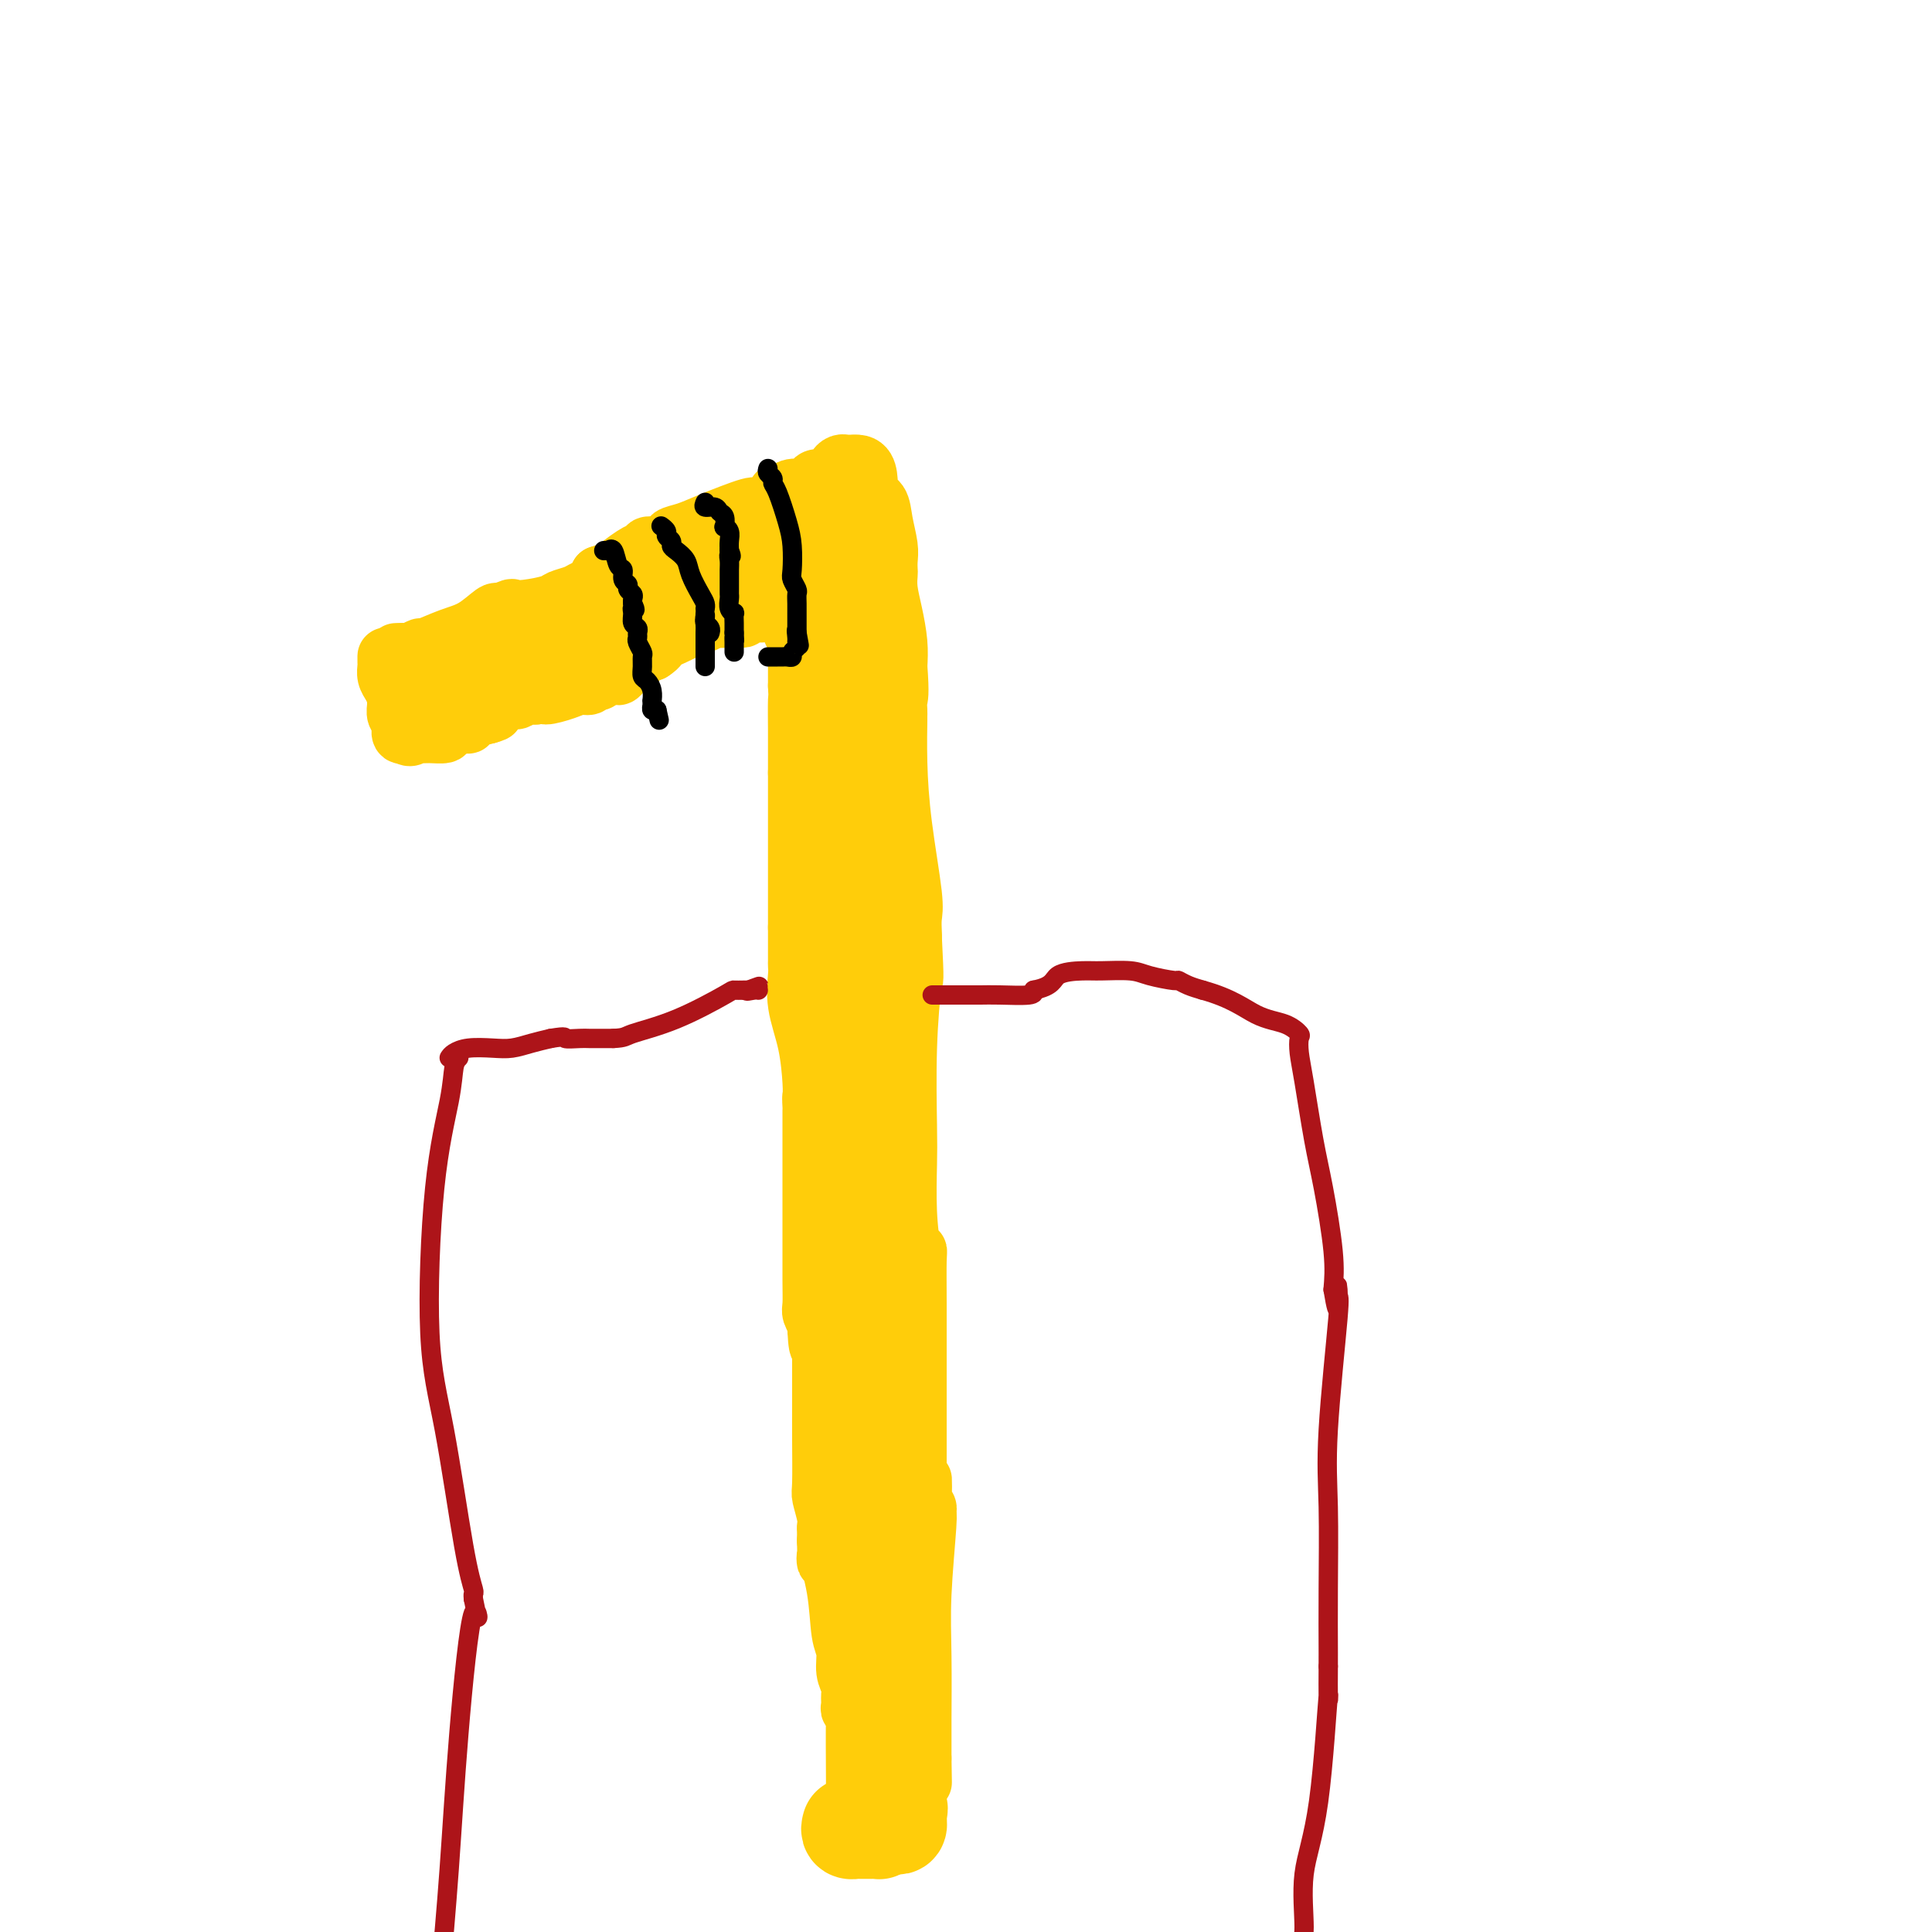 <svg viewBox='0 0 400 400' version='1.1' xmlns='http://www.w3.org/2000/svg' xmlns:xlink='http://www.w3.org/1999/xlink'><g fill='none' stroke='#FFCD0A' stroke-width='12' stroke-linecap='round' stroke-linejoin='round'><path d='M82,135c0.000,0.000 1.000,0.000 1,0'/><path d='M83,135c0.353,-0.018 0.736,-0.064 1,0c0.264,0.064 0.408,0.237 1,0c0.592,-0.237 1.633,-0.884 2,-1c0.367,-0.116 0.060,0.298 1,0c0.940,-0.298 3.128,-1.307 5,-2c1.872,-0.693 3.427,-1.071 5,-2c1.573,-0.929 3.164,-2.408 4,-3c0.836,-0.592 0.918,-0.296 1,0'/><path d='M103,127c3.667,-1.477 2.835,-1.169 3,-1c0.165,0.169 1.328,0.200 3,0c1.672,-0.200 3.852,-0.630 5,-1c1.148,-0.370 1.263,-0.679 2,-1c0.737,-0.321 2.094,-0.653 3,-1c0.906,-0.347 1.359,-0.709 2,-1c0.641,-0.291 1.469,-0.512 2,-1c0.531,-0.488 0.766,-1.244 1,-2'/><path d='M124,119c3.719,-1.298 2.517,-0.543 3,-1c0.483,-0.457 2.649,-2.126 4,-3c1.351,-0.874 1.885,-0.952 2,-1c0.115,-0.048 -0.190,-0.065 0,0c0.190,0.065 0.876,0.213 1,0c0.124,-0.213 -0.313,-0.788 0,-1c0.313,-0.212 1.375,-0.061 2,0c0.625,0.061 0.812,0.030 1,0'/><path d='M137,113c2.330,-1.340 1.655,-1.689 2,-2c0.345,-0.311 1.711,-0.584 3,-1c1.289,-0.416 2.500,-0.973 5,-2c2.500,-1.027 6.289,-2.523 8,-3c1.711,-0.477 1.345,0.064 2,0c0.655,-0.064 2.330,-0.733 3,-1c0.670,-0.267 0.335,-0.134 0,0'/><path d='M160,104c3.744,-1.862 1.605,-2.018 1,-2c-0.605,0.018 0.323,0.211 1,0c0.677,-0.211 1.101,-0.826 2,-1c0.899,-0.174 2.273,0.094 3,0c0.727,-0.094 0.807,-0.550 1,-1c0.193,-0.450 0.499,-0.895 1,-1c0.501,-0.105 1.196,0.130 2,0c0.804,-0.130 1.717,-0.623 2,-1c0.283,-0.377 -0.065,-0.637 0,-1c0.065,-0.363 0.542,-0.829 1,-1c0.458,-0.171 0.896,-0.046 1,0c0.104,0.046 -0.126,0.012 0,0c0.126,-0.012 0.607,-0.004 1,0c0.393,0.004 0.696,0.002 1,0'/><path d='M177,96c3.200,-0.241 2.700,3.156 3,5c0.300,1.844 1.401,2.133 2,3c0.599,0.867 0.697,2.311 1,4c0.303,1.689 0.813,3.623 1,5c0.187,1.377 0.053,2.197 0,3c-0.053,0.803 -0.025,1.589 0,2c0.025,0.411 0.045,0.447 0,1c-0.045,0.553 -0.156,1.622 0,3c0.156,1.378 0.581,3.063 1,5c0.419,1.937 0.834,4.125 1,6c0.166,1.875 0.083,3.438 0,5'/><path d='M186,138c0.464,6.125 0.124,6.436 0,7c-0.124,0.564 -0.031,1.381 0,2c0.031,0.619 0.002,1.040 0,1c-0.002,-0.040 0.024,-0.542 0,1c-0.024,1.542 -0.097,5.127 0,9c0.097,3.873 0.366,8.032 1,13c0.634,4.968 1.634,10.744 2,14c0.366,3.256 0.099,3.992 0,5c-0.099,1.008 -0.028,2.288 0,3c0.028,0.712 0.014,0.856 0,1'/><path d='M189,194c0.525,10.374 0.336,8.308 0,10c-0.336,1.692 -0.819,7.142 -1,13c-0.181,5.858 -0.059,12.126 0,16c0.059,3.874 0.054,5.356 0,8c-0.054,2.644 -0.158,6.452 0,10c0.158,3.548 0.578,6.836 1,8c0.422,1.164 0.845,0.204 1,0c0.155,-0.204 0.042,0.349 0,2c-0.042,1.651 -0.011,4.401 0,9c0.011,4.599 0.003,11.046 0,15c-0.003,3.954 -0.001,5.415 0,8c0.001,2.585 0.000,6.292 0,10'/><path d='M190,303c0.377,17.466 0.819,6.631 1,4c0.181,-2.631 0.102,2.941 0,5c-0.102,2.059 -0.227,0.605 0,0c0.227,-0.605 0.807,-0.361 1,0c0.193,0.361 -0.001,0.838 0,1c0.001,0.162 0.196,0.007 0,3c-0.196,2.993 -0.785,9.134 -1,14c-0.215,4.866 -0.058,8.459 0,13c0.058,4.541 0.015,10.032 0,13c-0.015,2.968 -0.004,3.415 0,4c0.004,0.585 0.001,1.310 0,2c-0.001,0.690 -0.001,1.345 0,2'/><path d='M191,364c0.155,9.558 0.041,2.954 0,1c-0.041,-1.954 -0.011,0.743 0,2c0.011,1.257 0.003,1.073 0,1c-0.003,-0.073 -0.002,-0.037 0,0'/><path d='M80,136c0.002,-0.096 0.003,-0.191 0,0c-0.003,0.191 -0.012,0.670 0,1c0.012,0.330 0.044,0.511 0,1c-0.044,0.489 -0.166,1.285 0,2c0.166,0.715 0.619,1.347 1,2c0.381,0.653 0.691,1.326 1,2'/><path d='M82,144c0.305,1.431 0.068,1.010 0,1c-0.068,-0.010 0.035,0.391 0,1c-0.035,0.609 -0.206,1.424 0,2c0.206,0.576 0.791,0.911 1,1c0.209,0.089 0.042,-0.067 0,0c-0.042,0.067 0.040,0.358 0,1c-0.040,0.642 -0.203,1.634 0,2c0.203,0.366 0.772,0.104 1,0c0.228,-0.104 0.114,-0.052 0,0'/><path d='M84,152c0.721,1.237 1.525,0.329 2,0c0.475,-0.329 0.621,-0.078 1,0c0.379,0.078 0.991,-0.017 2,0c1.009,0.017 2.415,0.145 3,0c0.585,-0.145 0.347,-0.564 1,-1c0.653,-0.436 2.196,-0.890 3,-1c0.804,-0.110 0.870,0.124 1,0c0.130,-0.124 0.323,-0.607 1,-1c0.677,-0.393 1.839,-0.697 3,-1'/><path d='M101,148c2.622,-0.720 0.677,-0.518 1,-1c0.323,-0.482 2.913,-1.646 4,-2c1.087,-0.354 0.670,0.101 1,0c0.330,-0.101 1.408,-0.759 2,-1c0.592,-0.241 0.698,-0.065 1,0c0.302,0.065 0.801,0.019 1,0c0.199,-0.019 0.100,-0.009 0,0'/><path d='M111,144c1.798,-0.576 1.294,-0.014 2,0c0.706,0.014 2.624,-0.518 4,-1c1.376,-0.482 2.210,-0.913 3,-1c0.790,-0.087 1.535,0.170 2,0c0.465,-0.170 0.650,-0.767 1,-1c0.350,-0.233 0.863,-0.101 1,0c0.137,0.101 -0.104,0.172 0,0c0.104,-0.172 0.552,-0.586 1,-1'/><path d='M125,140c2.792,-0.571 2.771,0.001 3,0c0.229,-0.001 0.706,-0.574 1,-1c0.294,-0.426 0.403,-0.706 1,-1c0.597,-0.294 1.682,-0.601 2,-1c0.318,-0.399 -0.131,-0.891 0,-1c0.131,-0.109 0.843,0.163 1,0c0.157,-0.163 -0.241,-0.761 0,-1c0.241,-0.239 1.120,-0.120 2,0'/><path d='M135,135c1.818,-1.139 1.363,-1.486 2,-2c0.637,-0.514 2.365,-1.196 4,-2c1.635,-0.804 3.176,-1.732 4,-2c0.824,-0.268 0.932,0.124 1,0c0.068,-0.124 0.095,-0.764 0,-1c-0.095,-0.236 -0.313,-0.067 0,0c0.313,0.067 1.156,0.034 2,0'/><path d='M148,128c2.145,-1.084 1.008,-0.294 1,0c-0.008,0.294 1.115,0.093 2,0c0.885,-0.093 1.533,-0.077 2,0c0.467,0.077 0.755,0.217 1,0c0.245,-0.217 0.448,-0.790 1,-1c0.552,-0.210 1.454,-0.056 2,0c0.546,0.056 0.738,0.015 1,0c0.262,-0.015 0.596,-0.004 1,0c0.404,0.004 0.878,0.001 1,0c0.122,-0.001 -0.108,-0.000 0,0c0.108,0.000 0.554,0.000 1,0'/><path d='M161,127c1.983,-0.384 0.441,-0.843 0,-1c-0.441,-0.157 0.221,-0.011 1,0c0.779,0.011 1.677,-0.113 2,0c0.323,0.113 0.073,0.462 0,1c-0.073,0.538 0.033,1.266 0,2c-0.033,0.734 -0.205,1.473 0,2c0.205,0.527 0.787,0.841 1,1c0.213,0.159 0.057,0.161 0,1c-0.057,0.839 -0.015,2.514 0,3c0.015,0.486 0.004,-0.218 0,0c-0.004,0.218 -0.001,1.357 0,2c0.001,0.643 0.000,0.788 0,1c-0.000,0.212 -0.000,0.489 0,1c0.000,0.511 0.000,1.255 0,2'/><path d='M165,142c0.155,2.823 0.041,1.880 0,3c-0.041,1.120 -0.011,4.303 0,6c0.011,1.697 0.003,1.909 0,3c-0.003,1.091 -0.001,3.063 0,4c0.001,0.937 0.000,0.839 0,1c-0.000,0.161 -0.000,0.580 0,1'/><path d='M165,160c0.000,2.959 0.000,1.356 0,1c0.000,-0.356 0.000,0.535 0,1c0.000,0.465 0.000,0.506 0,1c0.000,0.494 0.000,1.442 0,2c0.000,0.558 -0.000,0.726 0,1c0.000,0.274 0.000,0.654 0,1c0.000,0.346 0.000,0.659 0,1c0.000,0.341 0.000,0.710 0,3c0.000,2.290 0.000,6.501 0,10c-0.000,3.499 0.000,6.285 0,8c0.000,1.715 0.000,2.357 0,3'/><path d='M165,192c0.000,6.035 0.001,5.123 0,5c-0.001,-0.123 -0.002,0.544 0,1c0.002,0.456 0.007,0.702 0,1c-0.007,0.298 -0.026,0.650 0,1c0.026,0.350 0.098,0.699 0,2c-0.098,1.301 -0.367,3.555 0,6c0.367,2.445 1.368,5.081 2,8c0.632,2.919 0.895,6.120 1,8c0.105,1.880 0.053,2.440 0,3'/><path d='M168,227c0.464,5.590 0.124,2.064 0,1c-0.124,-1.064 -0.033,0.335 0,1c0.033,0.665 0.009,0.596 0,1c-0.009,0.404 -0.002,1.281 0,4c0.002,2.719 -0.000,7.281 0,11c0.000,3.719 0.004,6.597 0,10c-0.004,3.403 -0.015,7.332 0,10c0.015,2.668 0.056,4.076 0,5c-0.056,0.924 -0.207,1.364 0,2c0.207,0.636 0.774,1.467 1,2c0.226,0.533 0.113,0.766 0,1'/><path d='M169,275c0.381,7.414 0.834,1.948 1,0c0.166,-1.948 0.045,-0.378 0,1c-0.045,1.378 -0.013,2.566 0,5c0.013,2.434 0.007,6.116 0,9c-0.007,2.884 -0.016,4.972 0,8c0.016,3.028 0.057,6.996 0,9c-0.057,2.004 -0.211,2.045 0,3c0.211,0.955 0.789,2.823 1,4c0.211,1.177 0.057,1.663 0,2c-0.057,0.337 -0.016,0.525 0,1c0.016,0.475 0.008,1.238 0,2'/><path d='M171,319c0.200,7.194 -0.301,3.180 0,3c0.301,-0.180 1.405,3.474 2,7c0.595,3.526 0.681,6.922 1,9c0.319,2.078 0.870,2.836 1,4c0.130,1.164 -0.162,2.732 0,4c0.162,1.268 0.779,2.235 1,3c0.221,0.765 0.045,1.326 0,2c-0.045,0.674 0.040,1.459 0,2c-0.040,0.541 -0.207,0.838 0,1c0.207,0.162 0.787,0.188 1,0c0.213,-0.188 0.057,-0.589 0,2c-0.057,2.589 -0.016,8.168 0,11c0.016,2.832 0.008,2.916 0,3'/><path d='M177,370c0.928,9.200 0.248,6.700 0,6c-0.248,-0.700 -0.063,0.401 0,1c0.063,0.599 0.006,0.698 0,1c-0.006,0.302 0.041,0.809 0,1c-0.041,0.191 -0.171,0.068 0,0c0.171,-0.068 0.642,-0.081 1,0c0.358,0.081 0.604,0.256 1,0c0.396,-0.256 0.944,-0.943 1,-1c0.056,-0.057 -0.378,0.517 0,0c0.378,-0.517 1.568,-2.125 2,-3c0.432,-0.875 0.105,-1.018 0,-1c-0.105,0.018 0.010,0.198 0,0c-0.010,-0.198 -0.147,-0.775 0,-1c0.147,-0.225 0.578,-0.099 1,0c0.422,0.099 0.835,0.171 1,0c0.165,-0.171 0.083,-0.586 0,-1'/><path d='M184,372c1.249,-1.096 0.870,-0.336 1,0c0.130,0.336 0.767,0.248 1,0c0.233,-0.248 0.063,-0.655 0,-1c-0.063,-0.345 -0.017,-0.629 0,-1c0.017,-0.371 0.005,-0.831 0,-1c-0.005,-0.169 -0.001,-0.048 0,0c0.001,0.048 0.001,0.024 0,0'/></g>
<g fill='none' stroke='#FFCD0A' stroke-width='20' stroke-linecap='round' stroke-linejoin='round'><path d='M176,378c-0.120,0.423 -0.239,0.845 0,1c0.239,0.155 0.838,0.041 1,0c0.162,-0.041 -0.111,-0.011 0,0c0.111,0.011 0.608,0.003 1,0c0.392,-0.003 0.679,-0.000 1,0c0.321,0.000 0.677,-0.003 1,0c0.323,0.003 0.612,0.011 1,0c0.388,-0.011 0.874,-0.041 1,0c0.126,0.041 -0.107,0.155 0,0c0.107,-0.155 0.553,-0.577 1,-1'/><path d='M183,378c1.321,-0.001 1.125,-0.004 1,0c-0.125,0.004 -0.177,0.016 0,0c0.177,-0.016 0.583,-0.060 1,0c0.417,0.060 0.844,0.223 1,0c0.156,-0.223 0.042,-0.833 0,-1c-0.042,-0.167 -0.011,0.109 0,0c0.011,-0.109 0.003,-0.603 0,-1c-0.003,-0.397 -0.002,-0.699 0,-1'/><path d='M186,375c0.464,-0.626 0.124,-0.693 0,-1c-0.124,-0.307 -0.033,-0.856 0,-1c0.033,-0.144 0.009,0.116 0,0c-0.009,-0.116 -0.002,-0.608 0,-1c0.002,-0.392 0.001,-0.682 0,-1c-0.001,-0.318 -0.000,-0.662 0,-1c0.000,-0.338 0.000,-0.668 0,-1c-0.000,-0.332 -0.000,-0.666 0,-1'/><path d='M186,368c0.000,-1.261 0.000,-0.912 0,-1c0.000,-0.088 0.000,-0.611 0,-1c0.000,-0.389 0.000,-0.643 0,-1c0.000,-0.357 0.000,-0.816 0,-1c0.000,-0.184 0.000,-0.092 0,0'/><path d='M186,364c0.000,0.140 0.000,0.279 0,0c-0.000,-0.279 -0.000,-0.977 0,-2c0.000,-1.023 0.001,-2.371 0,-3c-0.001,-0.629 -0.004,-0.540 0,-1c0.004,-0.460 0.015,-1.468 0,-2c-0.015,-0.532 -0.057,-0.589 0,-1c0.057,-0.411 0.211,-1.176 0,-2c-0.211,-0.824 -0.789,-1.705 -1,-2c-0.211,-0.295 -0.057,-0.002 0,0c0.057,0.002 0.016,-0.285 0,-1c-0.016,-0.715 -0.008,-1.857 0,-3'/><path d='M185,347c-0.543,-3.895 -1.401,-5.132 -2,-7c-0.599,-1.868 -0.939,-4.367 -1,-6c-0.061,-1.633 0.155,-2.398 0,-3c-0.155,-0.602 -0.683,-1.039 -1,-2c-0.317,-0.961 -0.425,-2.447 -1,-4c-0.575,-1.553 -1.618,-3.173 -2,-4c-0.382,-0.827 -0.102,-0.860 0,-1c0.102,-0.140 0.027,-0.388 0,-1c-0.027,-0.612 -0.007,-1.588 0,-2c0.007,-0.412 0.002,-0.261 0,-1c-0.002,-0.739 -0.001,-2.370 0,-4'/><path d='M178,312c-1.083,-6.891 -0.290,-6.618 0,-7c0.290,-0.382 0.078,-1.419 0,-3c-0.078,-1.581 -0.021,-3.706 0,-5c0.021,-1.294 0.007,-1.759 0,-3c-0.007,-1.241 -0.005,-3.259 0,-4c0.005,-0.741 0.015,-0.204 0,-1c-0.015,-0.796 -0.056,-2.925 0,-4c0.056,-1.075 0.207,-1.097 0,-1c-0.207,0.097 -0.774,0.313 -1,0c-0.226,-0.313 -0.113,-1.157 0,-2'/><path d='M177,282c-0.155,-5.179 -0.041,-3.128 0,-3c0.041,0.128 0.011,-1.667 0,-4c-0.011,-2.333 -0.003,-5.202 0,-7c0.003,-1.798 0.001,-2.523 0,-4c-0.001,-1.477 -0.000,-3.705 0,-5c0.000,-1.295 0.000,-1.656 0,-2c-0.000,-0.344 -0.000,-0.669 0,-1c0.000,-0.331 0.000,-0.666 0,-1c-0.000,-0.334 -0.000,-0.667 0,-3c0.000,-2.333 0.000,-6.667 0,-11'/><path d='M177,241c-0.121,-6.870 -0.425,-3.546 -1,-5c-0.575,-1.454 -1.422,-7.686 -2,-11c-0.578,-3.314 -0.887,-3.710 -1,-5c-0.113,-1.290 -0.030,-3.472 0,-5c0.030,-1.528 0.008,-2.400 0,-3c-0.008,-0.600 -0.002,-0.926 0,-1c0.002,-0.074 0.001,0.104 0,-1c-0.001,-1.104 -0.000,-3.489 0,-5c0.000,-1.511 0.000,-2.146 0,-3c-0.000,-0.854 -0.000,-1.927 0,-3'/><path d='M173,199c-0.391,-7.347 0.631,-4.714 1,-6c0.369,-1.286 0.085,-6.491 0,-9c-0.085,-2.509 0.030,-2.324 0,-4c-0.030,-1.676 -0.204,-5.214 0,-7c0.204,-1.786 0.787,-1.819 1,-2c0.213,-0.181 0.057,-0.510 0,-1c-0.057,-0.490 -0.016,-1.140 0,-1c0.016,0.140 0.008,1.070 0,2'/><path d='M175,171c0.301,-3.921 0.055,0.278 0,3c-0.055,2.722 0.083,3.969 0,6c-0.083,2.031 -0.387,4.847 0,7c0.387,2.153 1.467,3.642 2,5c0.533,1.358 0.521,2.583 1,4c0.479,1.417 1.448,3.026 2,4c0.552,0.974 0.687,1.314 1,2c0.313,0.686 0.803,1.717 1,2c0.197,0.283 0.100,-0.183 0,-2c-0.100,-1.817 -0.202,-4.986 0,-7c0.202,-2.014 0.709,-2.873 0,-6c-0.709,-3.127 -2.635,-8.520 -4,-11c-1.365,-2.480 -2.170,-2.046 -3,-5c-0.830,-2.954 -1.685,-9.295 -2,-12c-0.315,-2.705 -0.090,-1.773 0,-2c0.090,-0.227 0.045,-1.614 0,-3'/><path d='M173,156c-0.309,-3.153 -0.083,-2.534 0,-3c0.083,-0.466 0.022,-2.016 0,-3c-0.022,-0.984 -0.005,-1.400 0,-2c0.005,-0.600 -0.002,-1.383 0,-2c0.002,-0.617 0.015,-1.069 0,-2c-0.015,-0.931 -0.057,-2.340 0,-3c0.057,-0.660 0.211,-0.569 0,-1c-0.211,-0.431 -0.789,-1.384 -1,-2c-0.211,-0.616 -0.057,-0.897 0,-1c0.057,-0.103 0.016,-0.030 0,-1c-0.016,-0.970 -0.008,-2.985 0,-5'/><path d='M172,131c0.072,-5.764 0.751,-7.676 1,-9c0.249,-1.324 0.067,-2.062 0,-4c-0.067,-1.938 -0.018,-5.076 0,-7c0.018,-1.924 0.005,-2.636 0,-3c-0.005,-0.364 -0.001,-0.382 0,-1c0.001,-0.618 0.000,-1.837 0,-2c-0.000,-0.163 -0.000,0.729 0,1c0.000,0.271 -0.000,-0.080 0,1c0.000,1.080 0.001,3.592 0,5c-0.001,1.408 -0.003,1.711 0,2c0.003,0.289 0.011,0.562 0,1c-0.011,0.438 -0.041,1.041 0,2c0.041,0.959 0.155,2.274 0,3c-0.155,0.726 -0.577,0.863 -1,1'/><path d='M172,121c-0.172,2.927 -0.103,2.246 0,2c0.103,-0.246 0.238,-0.056 0,0c-0.238,0.056 -0.851,-0.022 -1,0c-0.149,0.022 0.167,0.143 0,0c-0.167,-0.143 -0.815,-0.550 -1,-1c-0.185,-0.450 0.094,-0.944 0,-1c-0.094,-0.056 -0.560,0.324 -1,0c-0.440,-0.324 -0.854,-1.354 -1,-2c-0.146,-0.646 -0.023,-0.909 0,-1c0.023,-0.091 -0.053,-0.011 0,0c0.053,0.011 0.234,-0.049 0,0c-0.234,0.049 -0.884,0.205 -1,0c-0.116,-0.205 0.302,-0.773 0,-1c-0.302,-0.227 -1.324,-0.113 -2,0c-0.676,0.113 -1.007,0.227 -1,0c0.007,-0.227 0.352,-0.793 0,-1c-0.352,-0.207 -1.403,-0.056 -2,0c-0.597,0.056 -0.742,0.016 -1,0c-0.258,-0.016 -0.629,-0.008 -1,0'/><path d='M160,116c-2.035,-0.773 -1.123,-0.207 -1,0c0.123,0.207 -0.542,0.054 -1,0c-0.458,-0.054 -0.708,-0.011 -1,0c-0.292,0.011 -0.624,-0.012 -1,0c-0.376,0.012 -0.794,0.059 -1,0c-0.206,-0.059 -0.200,-0.223 0,0c0.200,0.223 0.592,0.833 0,1c-0.592,0.167 -2.170,-0.110 -3,0c-0.830,0.110 -0.911,0.608 -2,1c-1.089,0.392 -3.184,0.679 -4,1c-0.816,0.321 -0.351,0.678 -1,1c-0.649,0.322 -2.411,0.611 -3,1c-0.589,0.389 -0.003,0.877 0,1c0.003,0.123 -0.576,-0.121 -1,0c-0.424,0.121 -0.693,0.606 -1,1c-0.307,0.394 -0.654,0.697 -1,1'/><path d='M139,124c-3.565,1.116 -1.977,-0.093 -2,0c-0.023,0.093 -1.656,1.488 -3,2c-1.344,0.512 -2.400,0.141 -3,0c-0.600,-0.141 -0.743,-0.052 -1,0c-0.257,0.052 -0.629,0.065 -1,0c-0.371,-0.065 -0.743,-0.210 -1,0c-0.257,0.210 -0.400,0.776 -1,1c-0.600,0.224 -1.656,0.107 -2,0c-0.344,-0.107 0.023,-0.202 0,0c-0.023,0.202 -0.436,0.702 -1,1c-0.564,0.298 -1.278,0.394 -2,1c-0.722,0.606 -1.450,1.720 -2,2c-0.550,0.280 -0.920,-0.275 -2,0c-1.080,0.275 -2.869,1.380 -4,2c-1.131,0.620 -1.602,0.754 -2,1c-0.398,0.246 -0.723,0.605 -1,1c-0.277,0.395 -0.508,0.827 -1,1c-0.492,0.173 -1.246,0.086 -2,0'/><path d='M108,136c-4.958,1.856 -1.853,0.497 -1,0c0.853,-0.497 -0.545,-0.133 -1,0c-0.455,0.133 0.034,0.036 0,0c-0.034,-0.036 -0.591,-0.010 -1,0c-0.409,0.010 -0.672,0.002 -1,0c-0.328,-0.002 -0.723,-0.000 -1,0c-0.277,0.000 -0.438,-0.001 -1,0c-0.562,0.001 -1.527,0.004 -2,0c-0.473,-0.004 -0.456,-0.016 -1,0c-0.544,0.016 -1.651,0.061 -2,0c-0.349,-0.061 0.061,-0.227 0,0c-0.061,0.227 -0.591,0.848 -1,1c-0.409,0.152 -0.697,-0.166 -1,0c-0.303,0.166 -0.620,0.815 -1,1c-0.380,0.185 -0.824,-0.095 -1,0c-0.176,0.095 -0.086,0.564 0,1c0.086,0.436 0.167,0.839 0,1c-0.167,0.161 -0.584,0.081 -1,0'/><path d='M92,140c-2.431,0.776 -0.508,0.716 0,1c0.508,0.284 -0.400,0.911 -1,1c-0.600,0.089 -0.892,-0.361 -1,0c-0.108,0.361 -0.031,1.532 0,2c0.031,0.468 0.015,0.234 0,0'/></g>
<g fill='none' stroke='#000000' stroke-width='4' stroke-linecap='round' stroke-linejoin='round'><path d='M137,109c-0.122,-0.089 -0.243,-0.178 0,0c0.243,0.178 0.852,0.624 1,1c0.148,0.376 -0.163,0.680 0,1c0.163,0.320 0.802,0.654 1,1c0.198,0.346 -0.046,0.705 0,1c0.046,0.295 0.380,0.527 1,1c0.620,0.473 1.525,1.188 2,2c0.475,0.812 0.520,1.720 1,3c0.480,1.280 1.397,2.931 2,4c0.603,1.069 0.893,1.557 1,2c0.107,0.443 0.031,0.841 0,1c-0.031,0.159 -0.015,0.080 0,0'/><path d='M147,131c-0.030,0.088 -0.061,0.177 0,0c0.061,-0.177 0.212,-0.619 0,-1c-0.212,-0.381 -0.789,-0.700 -1,-1c-0.211,-0.300 -0.057,-0.581 0,-1c0.057,-0.419 0.016,-0.977 0,-1c-0.016,-0.023 -0.008,0.488 0,1'/><path d='M146,128c-0.155,-0.355 -0.041,0.259 0,1c0.041,0.741 0.011,1.609 0,2c-0.011,0.391 -0.003,0.304 0,1c0.003,0.696 0.001,2.176 0,3c-0.001,0.824 -0.000,0.991 0,1c0.000,0.009 0.000,-0.142 0,0c-0.000,0.142 -0.000,0.577 0,1c0.000,0.423 0.000,0.835 0,1c-0.000,0.165 -0.000,0.082 0,0'/><path d='M146,104c-0.204,0.449 -0.408,0.899 0,1c0.408,0.101 1.429,-0.145 2,0c0.571,0.145 0.693,0.682 1,1c0.307,0.318 0.800,0.417 1,1c0.200,0.583 0.106,1.651 0,2c-0.106,0.349 -0.224,-0.020 0,0c0.224,0.020 0.791,0.428 1,1c0.209,0.572 0.060,1.306 0,2c-0.060,0.694 -0.030,1.347 0,2'/><path d='M151,114c0.774,1.742 0.207,1.096 0,1c-0.207,-0.096 -0.056,0.359 0,1c0.056,0.641 0.015,1.467 0,2c-0.015,0.533 -0.004,0.772 0,1c0.004,0.228 -0.000,0.446 0,1c0.000,0.554 0.004,1.445 0,2c-0.004,0.555 -0.015,0.774 0,1c0.015,0.226 0.057,0.460 0,1c-0.057,0.540 -0.211,1.387 0,2c0.211,0.613 0.789,0.991 1,1c0.211,0.009 0.057,-0.351 0,0c-0.057,0.351 -0.015,1.414 0,2c0.015,0.586 0.004,0.696 0,1c-0.004,0.304 -0.001,0.801 0,1c0.001,0.199 0.001,0.099 0,0'/><path d='M152,131c0.155,2.808 0.041,1.327 0,1c-0.041,-0.327 -0.011,0.500 0,1c0.011,0.500 0.003,0.673 0,1c-0.003,0.327 -0.001,0.808 0,1c0.001,0.192 0.000,0.096 0,0'/><path d='M159,97c-0.118,0.334 -0.235,0.669 0,1c0.235,0.331 0.823,0.660 1,1c0.177,0.340 -0.057,0.693 0,1c0.057,0.307 0.407,0.567 1,2c0.593,1.433 1.431,4.037 2,6c0.569,1.963 0.871,3.285 1,5c0.129,1.715 0.087,3.824 0,5c-0.087,1.176 -0.220,1.419 0,2c0.220,0.581 0.791,1.499 1,2c0.209,0.501 0.056,0.585 0,1c-0.056,0.415 -0.015,1.161 0,2c0.015,0.839 0.004,1.771 0,2c-0.004,0.229 -0.001,-0.246 0,0c0.001,0.246 0.000,1.213 0,2c-0.000,0.787 -0.000,1.393 0,2'/><path d='M165,131c0.927,5.212 0.244,1.242 0,0c-0.244,-1.242 -0.051,0.245 0,1c0.051,0.755 -0.042,0.777 0,1c0.042,0.223 0.218,0.648 0,1c-0.218,0.352 -0.832,0.630 -1,1c-0.168,0.370 0.109,0.831 0,1c-0.109,0.169 -0.602,0.045 -1,0c-0.398,-0.045 -0.699,-0.012 -1,0c-0.301,0.012 -0.603,0.003 -1,0c-0.397,-0.003 -0.890,-0.001 -1,0c-0.110,0.001 0.163,0.000 0,0c-0.163,-0.000 -0.761,-0.000 -1,0c-0.239,0.000 -0.120,0.000 0,0'/><path d='M125,114c0.447,-0.023 0.894,-0.047 1,0c0.106,0.047 -0.130,0.163 0,0c0.130,-0.163 0.627,-0.605 1,0c0.373,0.605 0.621,2.256 1,3c0.379,0.744 0.890,0.581 1,1c0.110,0.419 -0.181,1.422 0,2c0.181,0.578 0.833,0.732 1,1c0.167,0.268 -0.151,0.649 0,1c0.151,0.351 0.771,0.671 1,1c0.229,0.329 0.065,0.665 0,1c-0.065,0.335 -0.033,0.667 0,1'/><path d='M131,125c0.924,1.897 0.233,1.138 0,1c-0.233,-0.138 -0.010,0.345 0,1c0.010,0.655 -0.195,1.484 0,2c0.195,0.516 0.788,0.720 1,1c0.212,0.280 0.043,0.638 0,1c-0.043,0.362 0.041,0.730 0,1c-0.041,0.270 -0.208,0.443 0,1c0.208,0.557 0.791,1.496 1,2c0.209,0.504 0.046,0.571 0,1c-0.046,0.429 0.026,1.219 0,2c-0.026,0.781 -0.151,1.553 0,2c0.151,0.447 0.576,0.567 1,1c0.424,0.433 0.845,1.177 1,2c0.155,0.823 0.044,1.723 0,2c-0.044,0.277 -0.022,-0.070 0,0c0.022,0.070 0.044,0.557 0,1c-0.044,0.443 -0.156,0.841 0,1c0.156,0.159 0.578,0.080 1,0'/><path d='M136,147c0.833,3.667 0.417,1.833 0,0'/></g>
<g fill='none' stroke='#AD1419' stroke-width='4' stroke-linecap='round' stroke-linejoin='round'><path d='M93,219c0.209,-0.311 0.418,-0.622 1,-1c0.582,-0.378 1.537,-0.822 3,-1c1.463,-0.178 3.433,-0.089 5,0c1.567,0.089 2.729,0.178 4,0c1.271,-0.178 2.649,-0.622 4,-1c1.351,-0.378 2.676,-0.689 4,-1'/><path d='M114,215c3.768,-0.619 2.686,-0.166 3,0c0.314,0.166 2.022,0.044 3,0c0.978,-0.044 1.225,-0.012 2,0c0.775,0.012 2.079,0.003 3,0c0.921,-0.003 1.461,-0.002 2,0'/><path d='M127,215c2.527,-0.121 2.344,-0.425 4,-1c1.656,-0.575 5.151,-1.422 9,-3c3.849,-1.578 8.052,-3.887 10,-5c1.948,-1.113 1.640,-1.030 2,-1c0.360,0.030 1.389,0.009 2,0c0.611,-0.009 0.806,-0.004 1,0'/><path d='M155,205c4.287,-1.547 1.005,-0.415 0,0c-1.005,0.415 0.268,0.112 1,0c0.732,-0.112 0.923,-0.032 1,0c0.077,0.032 0.038,0.016 0,0'/><path d='M193,206c0.351,0.000 0.702,0.000 1,0c0.298,-0.000 0.544,-0.000 1,0c0.456,0.000 1.121,0.001 2,0c0.879,-0.001 1.973,-0.003 3,0c1.027,0.003 1.987,0.011 3,0c1.013,-0.011 2.081,-0.041 4,0c1.919,0.041 4.691,0.155 6,0c1.309,-0.155 1.154,-0.577 1,-1'/><path d='M214,205c4.120,-0.773 3.919,-2.204 5,-3c1.081,-0.796 3.442,-0.955 5,-1c1.558,-0.045 2.311,0.026 4,0c1.689,-0.026 4.314,-0.148 6,0c1.686,0.148 2.432,0.564 4,1c1.568,0.436 3.956,0.890 5,1c1.044,0.110 0.743,-0.124 1,0c0.257,0.124 1.074,0.607 2,1c0.926,0.393 1.963,0.697 3,1'/><path d='M249,205c6.043,1.661 8.652,3.812 11,5c2.348,1.188 4.435,1.413 6,2c1.565,0.587 2.607,1.537 3,2c0.393,0.463 0.135,0.440 0,1c-0.135,0.560 -0.148,1.701 0,3c0.148,1.299 0.457,2.754 1,6c0.543,3.246 1.321,8.282 2,12c0.679,3.718 1.260,6.116 2,10c0.740,3.884 1.640,9.252 2,13c0.360,3.748 0.180,5.874 0,8'/><path d='M276,267c1.318,8.134 1.113,1.968 1,0c-0.113,-1.968 -0.136,0.260 0,1c0.136,0.740 0.429,-0.008 0,5c-0.429,5.008 -1.579,15.772 -2,23c-0.421,7.228 -0.113,10.920 0,16c0.113,5.080 0.030,11.546 0,17c-0.030,5.454 -0.008,9.895 0,12c0.008,2.105 0.002,1.874 0,2c-0.002,0.126 -0.001,0.607 0,1c0.001,0.393 0.000,0.696 0,1'/><path d='M275,345c-0.083,12.291 0.210,4.017 0,6c-0.210,1.983 -0.922,14.222 -2,22c-1.078,7.778 -2.521,11.094 -3,15c-0.479,3.906 0.006,8.402 0,11c-0.006,2.598 -0.503,3.299 -1,4'/><path d='M95,219c-0.388,0.386 -0.776,0.772 -1,2c-0.224,1.228 -0.285,3.300 -1,7c-0.715,3.700 -2.083,9.030 -3,18c-0.917,8.970 -1.384,21.580 -1,30c0.384,8.420 1.620,12.651 3,20c1.380,7.349 2.906,17.815 4,24c1.094,6.185 1.756,8.088 2,9c0.244,0.912 0.070,0.832 0,1c-0.070,0.168 -0.035,0.584 0,1'/><path d='M98,331c1.549,8.043 0.920,0.651 0,3c-0.920,2.349 -2.132,14.440 -3,25c-0.868,10.560 -1.391,19.589 -2,28c-0.609,8.411 -1.305,16.206 -2,24'/></g>
</svg>